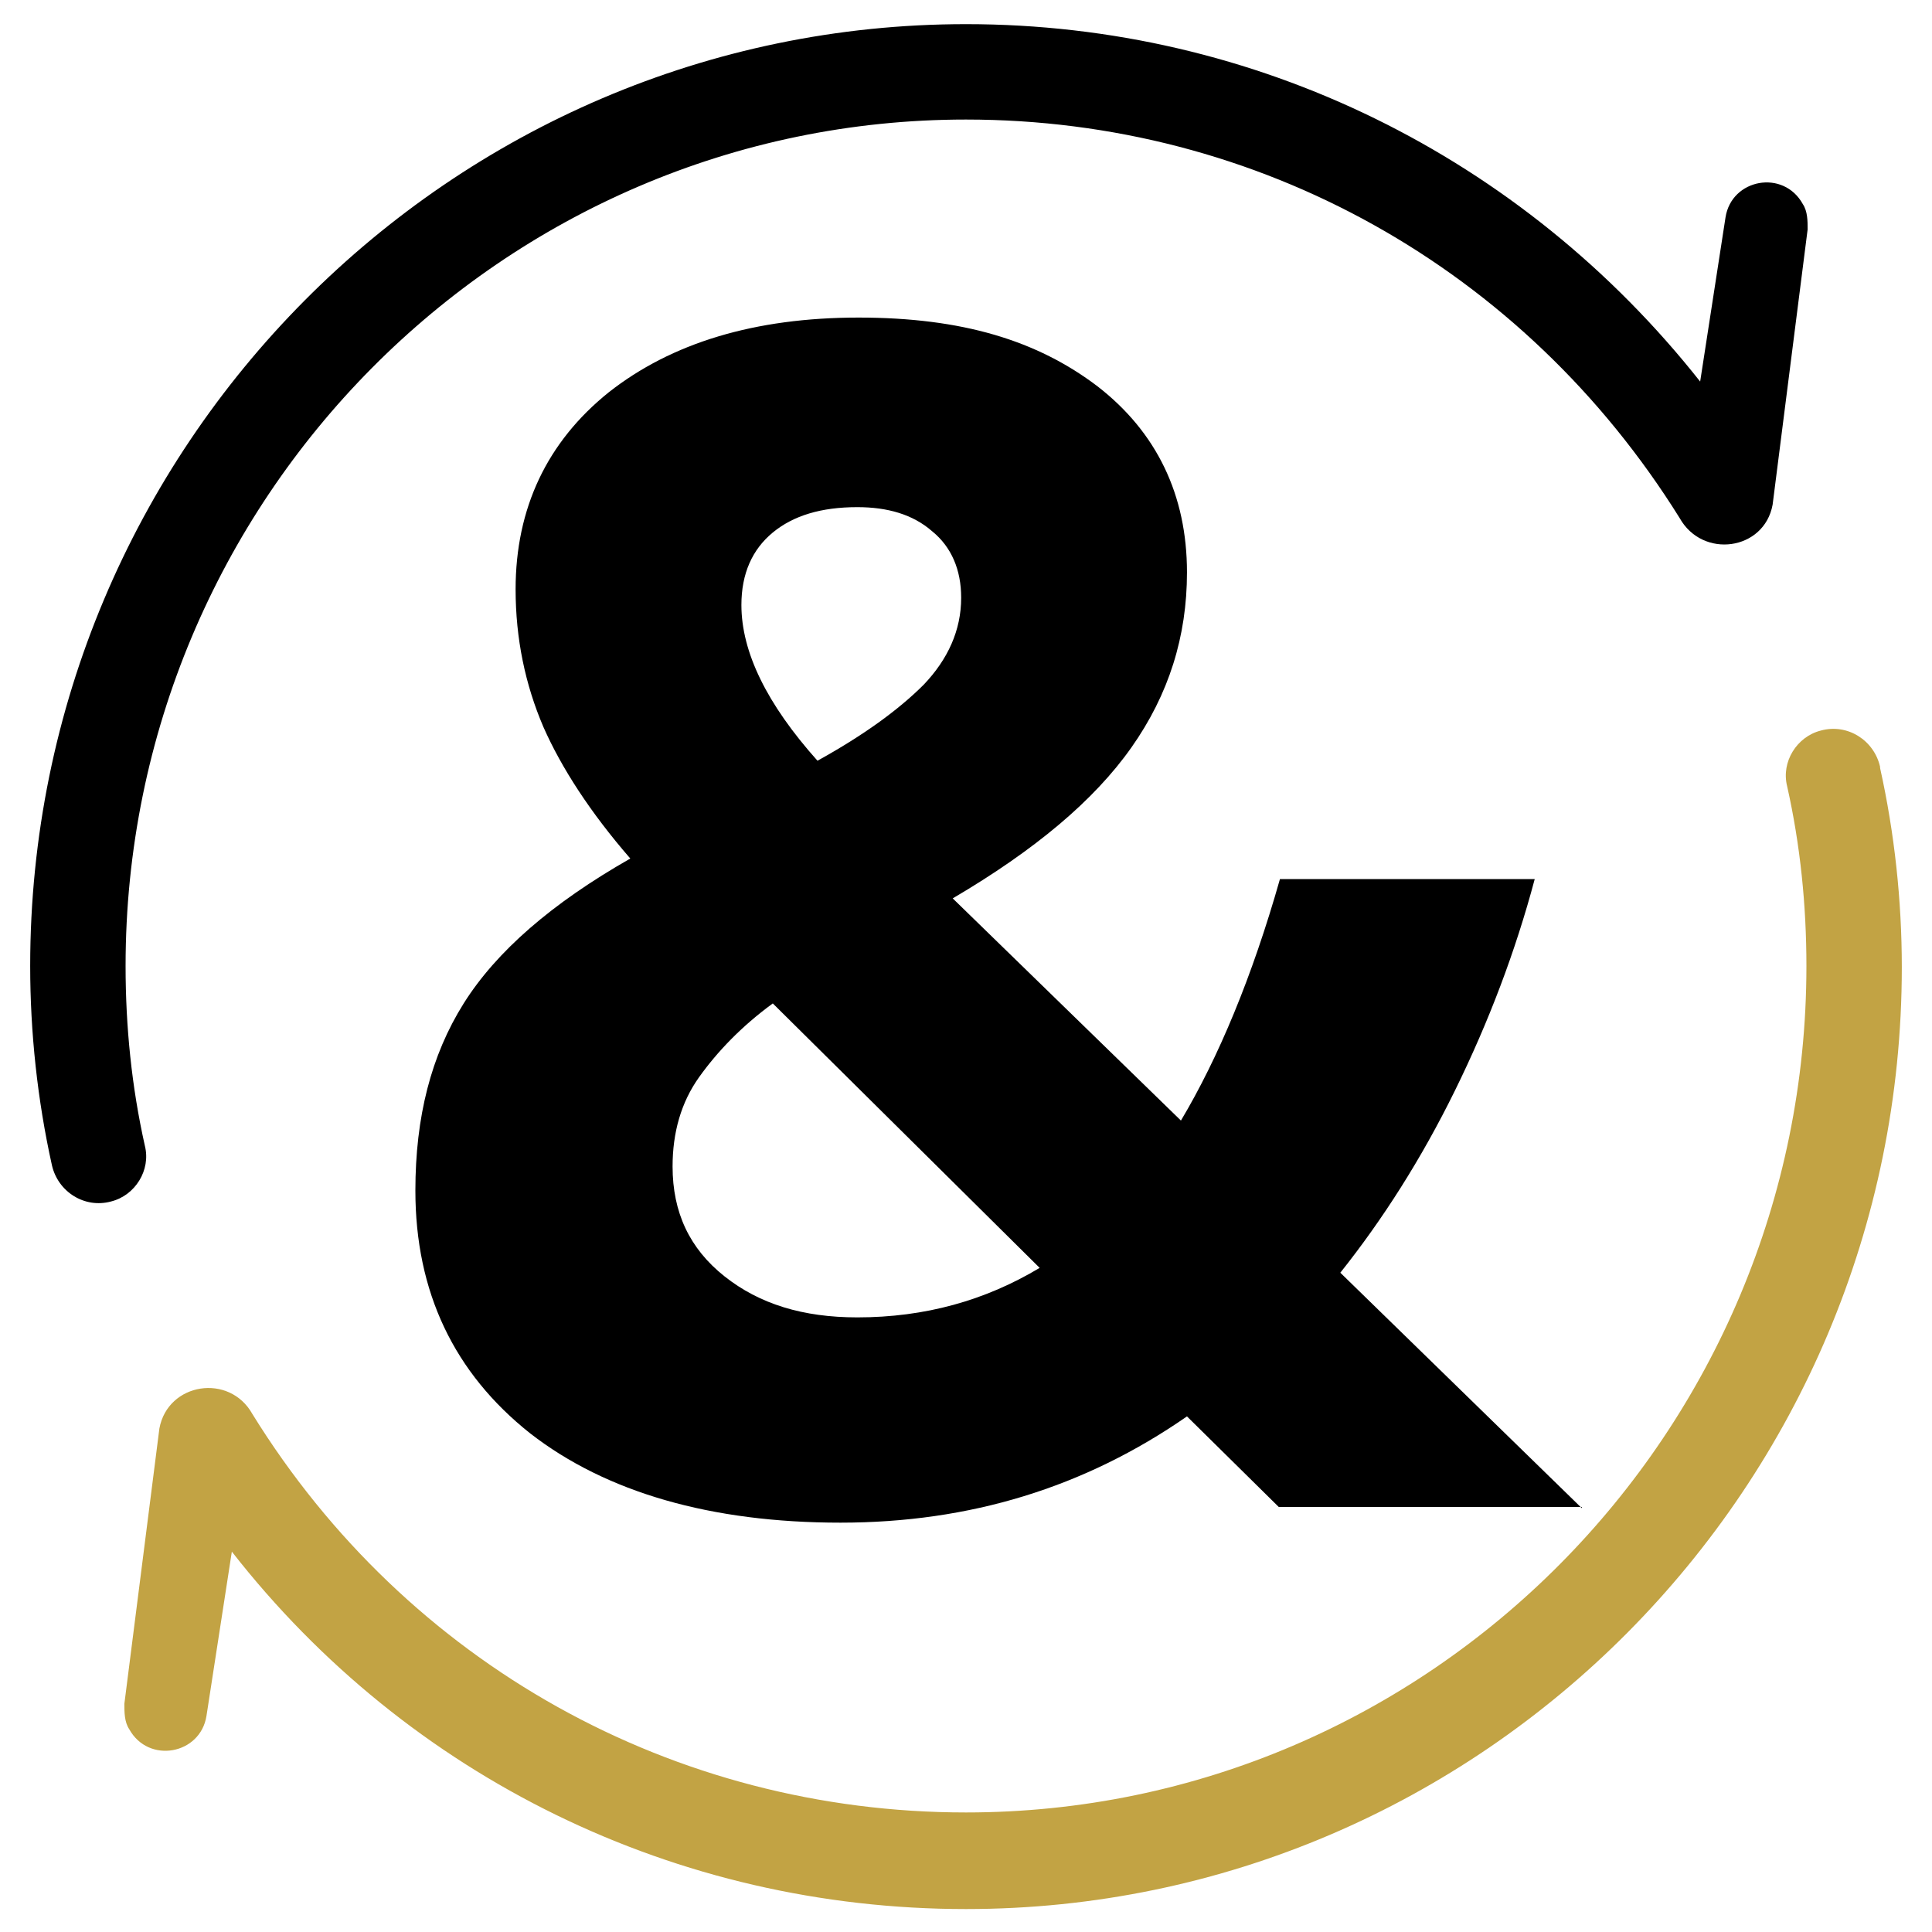 <?xml version="1.0" encoding="UTF-8"?>
<svg id="Layer_1" xmlns="http://www.w3.org/2000/svg" version="1.1" viewBox="0 0 16 16">
  <!-- Generator: Adobe Illustrator 29.0.1, SVG Export Plug-In . SVG Version: 2.1.0 Build 192)  -->
  <defs>
    <style>
      .st0 {
        fill: #fff;
      }

      .st1 {
        fill: #c2a344;
      }
    </style>
  </defs>
  <rect class="st0" width="16" height="16"/>
  <g>
    <path d="M13.1,12.48h-2.51l-.76-.75c-.85.59-1.8.88-2.87.88s-1.94-.25-2.57-.74c-.63-.5-.95-1.17-.95-2.01,0-.61.13-1.12.4-1.55.27-.43.73-.83,1.38-1.2-.33-.38-.57-.75-.72-1.09-.15-.35-.23-.73-.23-1.14,0-.67.26-1.22.77-1.63.52-.41,1.21-.62,2.07-.62s1.48.19,1.98.57c.49.38.74.9.74,1.54,0,.53-.15,1.01-.46,1.45s-.8.85-1.48,1.25l1.89,1.84c.31-.52.59-1.19.82-2h2.11c-.16.6-.38,1.18-.66,1.75-.28.57-.6,1.07-.95,1.51l2,1.95ZM5.57,9.66c0,.38.14.68.43.91s.65.34,1.1.34c.56,0,1.06-.14,1.51-.41l-2.21-2.19c-.26.19-.46.4-.61.61-.15.21-.22.46-.22.74ZM7.96,4.95c0-.23-.08-.42-.24-.55-.16-.14-.37-.2-.62-.2-.3,0-.53.07-.7.21-.17.14-.26.34-.26.6,0,.39.21.82.63,1.29.38-.21.67-.42.88-.63.2-.21.31-.45.31-.72Z"/>
    <g>
      <path d="M14.93,1.69c-.16-.29-.59-.21-.64.11l-.21,1.36C12.61,1.3,10.4.2,8,.2,3.73.2.25,3.7.25,8c0,.55.06,1.11.18,1.65.05.22.27.36.49.3.2-.05.33-.26.28-.46-.11-.49-.16-.99-.16-1.49C1.04,4.14,4.16.99,8,.99c2.42,0,4.62,1.23,5.91,3.3h0c.19.34.7.27.77-.11l.29-2.28c0-.07,0-.15-.04-.21Z"/>
      <path class="st1" d="M15.57,6.35c-.05-.22-.27-.36-.49-.3h0c-.2.05-.33.26-.28.46.11.49.16.99.16,1.49,0,3.86-3.12,7.01-6.96,7.01-2.42,0-4.63-1.23-5.91-3.3h0s0,0,0,0c-.19-.34-.7-.26-.77.12l-.29,2.28c0,.07,0,.15.04.21.16.29.59.21.64-.11l.21-1.36c1.46,1.87,3.68,2.96,6.08,2.96,4.27,0,7.75-3.5,7.75-7.8,0-.55-.06-1.11-.18-1.65Z"/>
    </g>
  </g>
</svg>